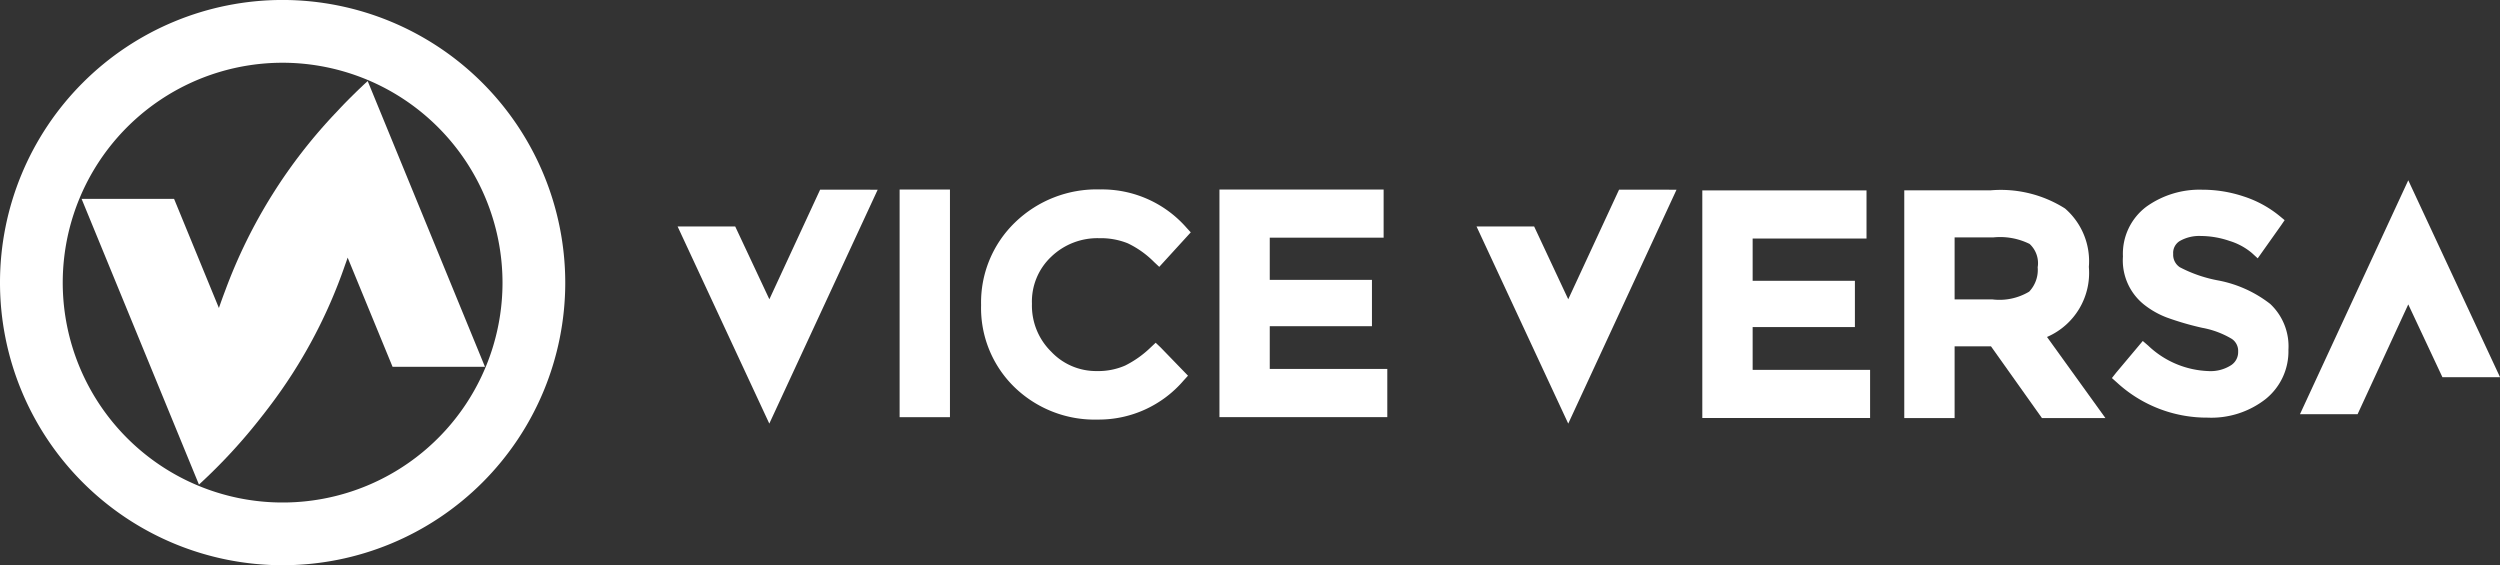 <?xml version="1.0" encoding="UTF-8"?>
<svg xmlns="http://www.w3.org/2000/svg" xmlns:xlink="http://www.w3.org/1999/xlink" width="82.441" height="18.64" viewBox="0 0 82.441 18.64">
  <rect x="0" y="0" width="82.441" height="18.64" fill="#333333" stroke="none"/>
  <defs>
    <clipPath id="clip-path">
      <rect id="Rectangle_19" data-name="Rectangle 19" width="82.441" height="18.64" fill="none"></rect>
    </clipPath>
  </defs>
  <g id="Groupe_1639" data-name="Groupe 1639" transform="translate(0 0)">
    <path id="Tracé_4" data-name="Tracé 4" d="M26.18,8.661V7.251h3.372V5.724H26.18V4.332h3.755V2.743H24.52V10.25h5.533V8.661Z" transform="translate(31.616 3.535)" fill="#fff"></path>
    <g id="Groupe_12" data-name="Groupe 12" transform="translate(0 0)">
      <g id="Groupe_11" data-name="Groupe 11" clip-path="url(#clip-path)">
        <path id="Tracé_5" data-name="Tracé 5" d="M32.136,7.576l.025-.011a2.3,2.3,0,0,0,1.355-2.3,2.3,2.3,0,0,0-.785-1.925,3.955,3.955,0,0,0-2.45-.6H27.429V10.25h1.66V7.885h1.2l1.68,2.365h2.093Zm-.309-2.317a1.044,1.044,0,0,1-.279.822,1.908,1.908,0,0,1-1.216.256H29.089V4.293h1.273a2.2,2.2,0,0,1,1.2.215.865.865,0,0,1,.27.751" transform="translate(35.367 3.536)" fill="#fff"></path>
        <path id="Tracé_6" data-name="Tracé 6" d="M35.628,6.49a4,4,0,0,0-1.676-.76,4.482,4.482,0,0,1-1.291-.44.49.49,0,0,1-.22-.44.457.457,0,0,1,.215-.424,1.294,1.294,0,0,1,.7-.167,2.952,2.952,0,0,1,.943.163,2.086,2.086,0,0,1,.739.4l.19.174.769-1.085.119-.174-.163-.135a3.622,3.622,0,0,0-1.184-.646A4.3,4.3,0,0,0,33.4,2.733a3.012,3.012,0,0,0-1.838.556,1.938,1.938,0,0,0-.778,1.644,1.866,1.866,0,0,0,.685,1.58,2.836,2.836,0,0,0,.758.433,9.506,9.506,0,0,0,1.17.341,2.924,2.924,0,0,1,.975.364.476.476,0,0,1,.211.424.513.513,0,0,1-.231.444,1.25,1.25,0,0,1-.744.195,3.035,3.035,0,0,1-1.994-.842l-.176-.151L30.557,8.77l-.137.174.165.147a4.378,4.378,0,0,0,2.988,1.158,2.909,2.909,0,0,0,1.912-.609,2.018,2.018,0,0,0,.756-1.625,1.914,1.914,0,0,0-.611-1.525" transform="translate(39.223 3.523)" fill="#fff"></path>
        <rect id="Rectangle_18" data-name="Rectangle 18" width="1.66" height="7.507" transform="translate(29.666 6.25)" fill="#fff"></rect>
        <path id="Tracé_7" data-name="Tracé 7" d="M19.888,7.784l-.163.153a3.372,3.372,0,0,1-.845.6,2.214,2.214,0,0,1-.934.181,2.031,2.031,0,0,1-1.5-.636A2.127,2.127,0,0,1,15.808,6.5a2.029,2.029,0,0,1,.636-1.552,2.2,2.2,0,0,1,1.589-.611,2.375,2.375,0,0,1,.936.169,3.11,3.11,0,0,1,.868.618l.169.158,1.039-1.138L20.9,3.986a3.7,3.7,0,0,0-2.843-1.257,3.87,3.87,0,0,0-2.809,1.09,3.667,3.667,0,0,0-1.117,2.724,3.639,3.639,0,0,0,1.1,2.706,3.8,3.8,0,0,0,2.752,1.069,3.685,3.685,0,0,0,2.827-1.289l.144-.158-.9-.929Z" transform="translate(18.222 3.518)" fill="#fff"></path>
        <path id="Tracé_8" data-name="Tracé 8" d="M19.224,8.648V7.238h3.37V5.711h-3.37V4.319h3.755V2.73H17.565v7.507H23.1V8.648Z" transform="translate(22.648 3.519)" fill="#fff"></path>
        <path id="Tracé_9" data-name="Tracé 9" d="M14.459,2.732,12.785,6.347l-1.126-2.4-1.9,0,3.024,6.5,3.574-7.713Z" transform="translate(12.586 3.522)" fill="#fff"></path>
        <path id="Tracé_10" data-name="Tracé 10" d="M25.967,2.732,24.291,6.347l-1.124-2.4-1.9,0,3.024,6.5,3.571-7.713Z" transform="translate(27.424 3.522)" fill="#fff"></path>
        <path id="Tracé_11" data-name="Tracé 11" d="M36.7,2.6l-3.571,7.713h1.9L36.7,6.693l1.126,2.4,1.9,0Z" transform="translate(42.716 3.345)" fill="#fff"></path>
        <path id="Tracé_12" data-name="Tracé 12" d="M10.61,1.168c-.188.172-.371.348-.552.529-.039.037-.076.076-.112.112-.121.121-.238.245-.355.371a17.1,17.1,0,0,0-3.67,5.872c-.076.2-.149.4-.217.6l-1.479-3.6H1.175l3.871,9.423A18.222,18.222,0,0,0,7.139,12.2l.021-.025c.066-.087.133-.172.2-.261a16.667,16.667,0,0,0,2.5-4.67c.03-.085.062-.169.089-.254l1.481,3.6h3.047Z" transform="translate(1.515 1.505)" fill="#fff"></path>
        <path id="Tracé_13" data-name="Tracé 13" d="M9.32,0a9.32,9.32,0,1,0,9.32,9.32A9.33,9.33,0,0,0,9.32,0m7.251,9.32A7.251,7.251,0,1,1,9.32,2.07,7.26,7.26,0,0,1,16.571,9.32" transform="translate(0 -0.001)" fill="#fff"></path>
      </g>
    </g>
  </g>
</svg>
